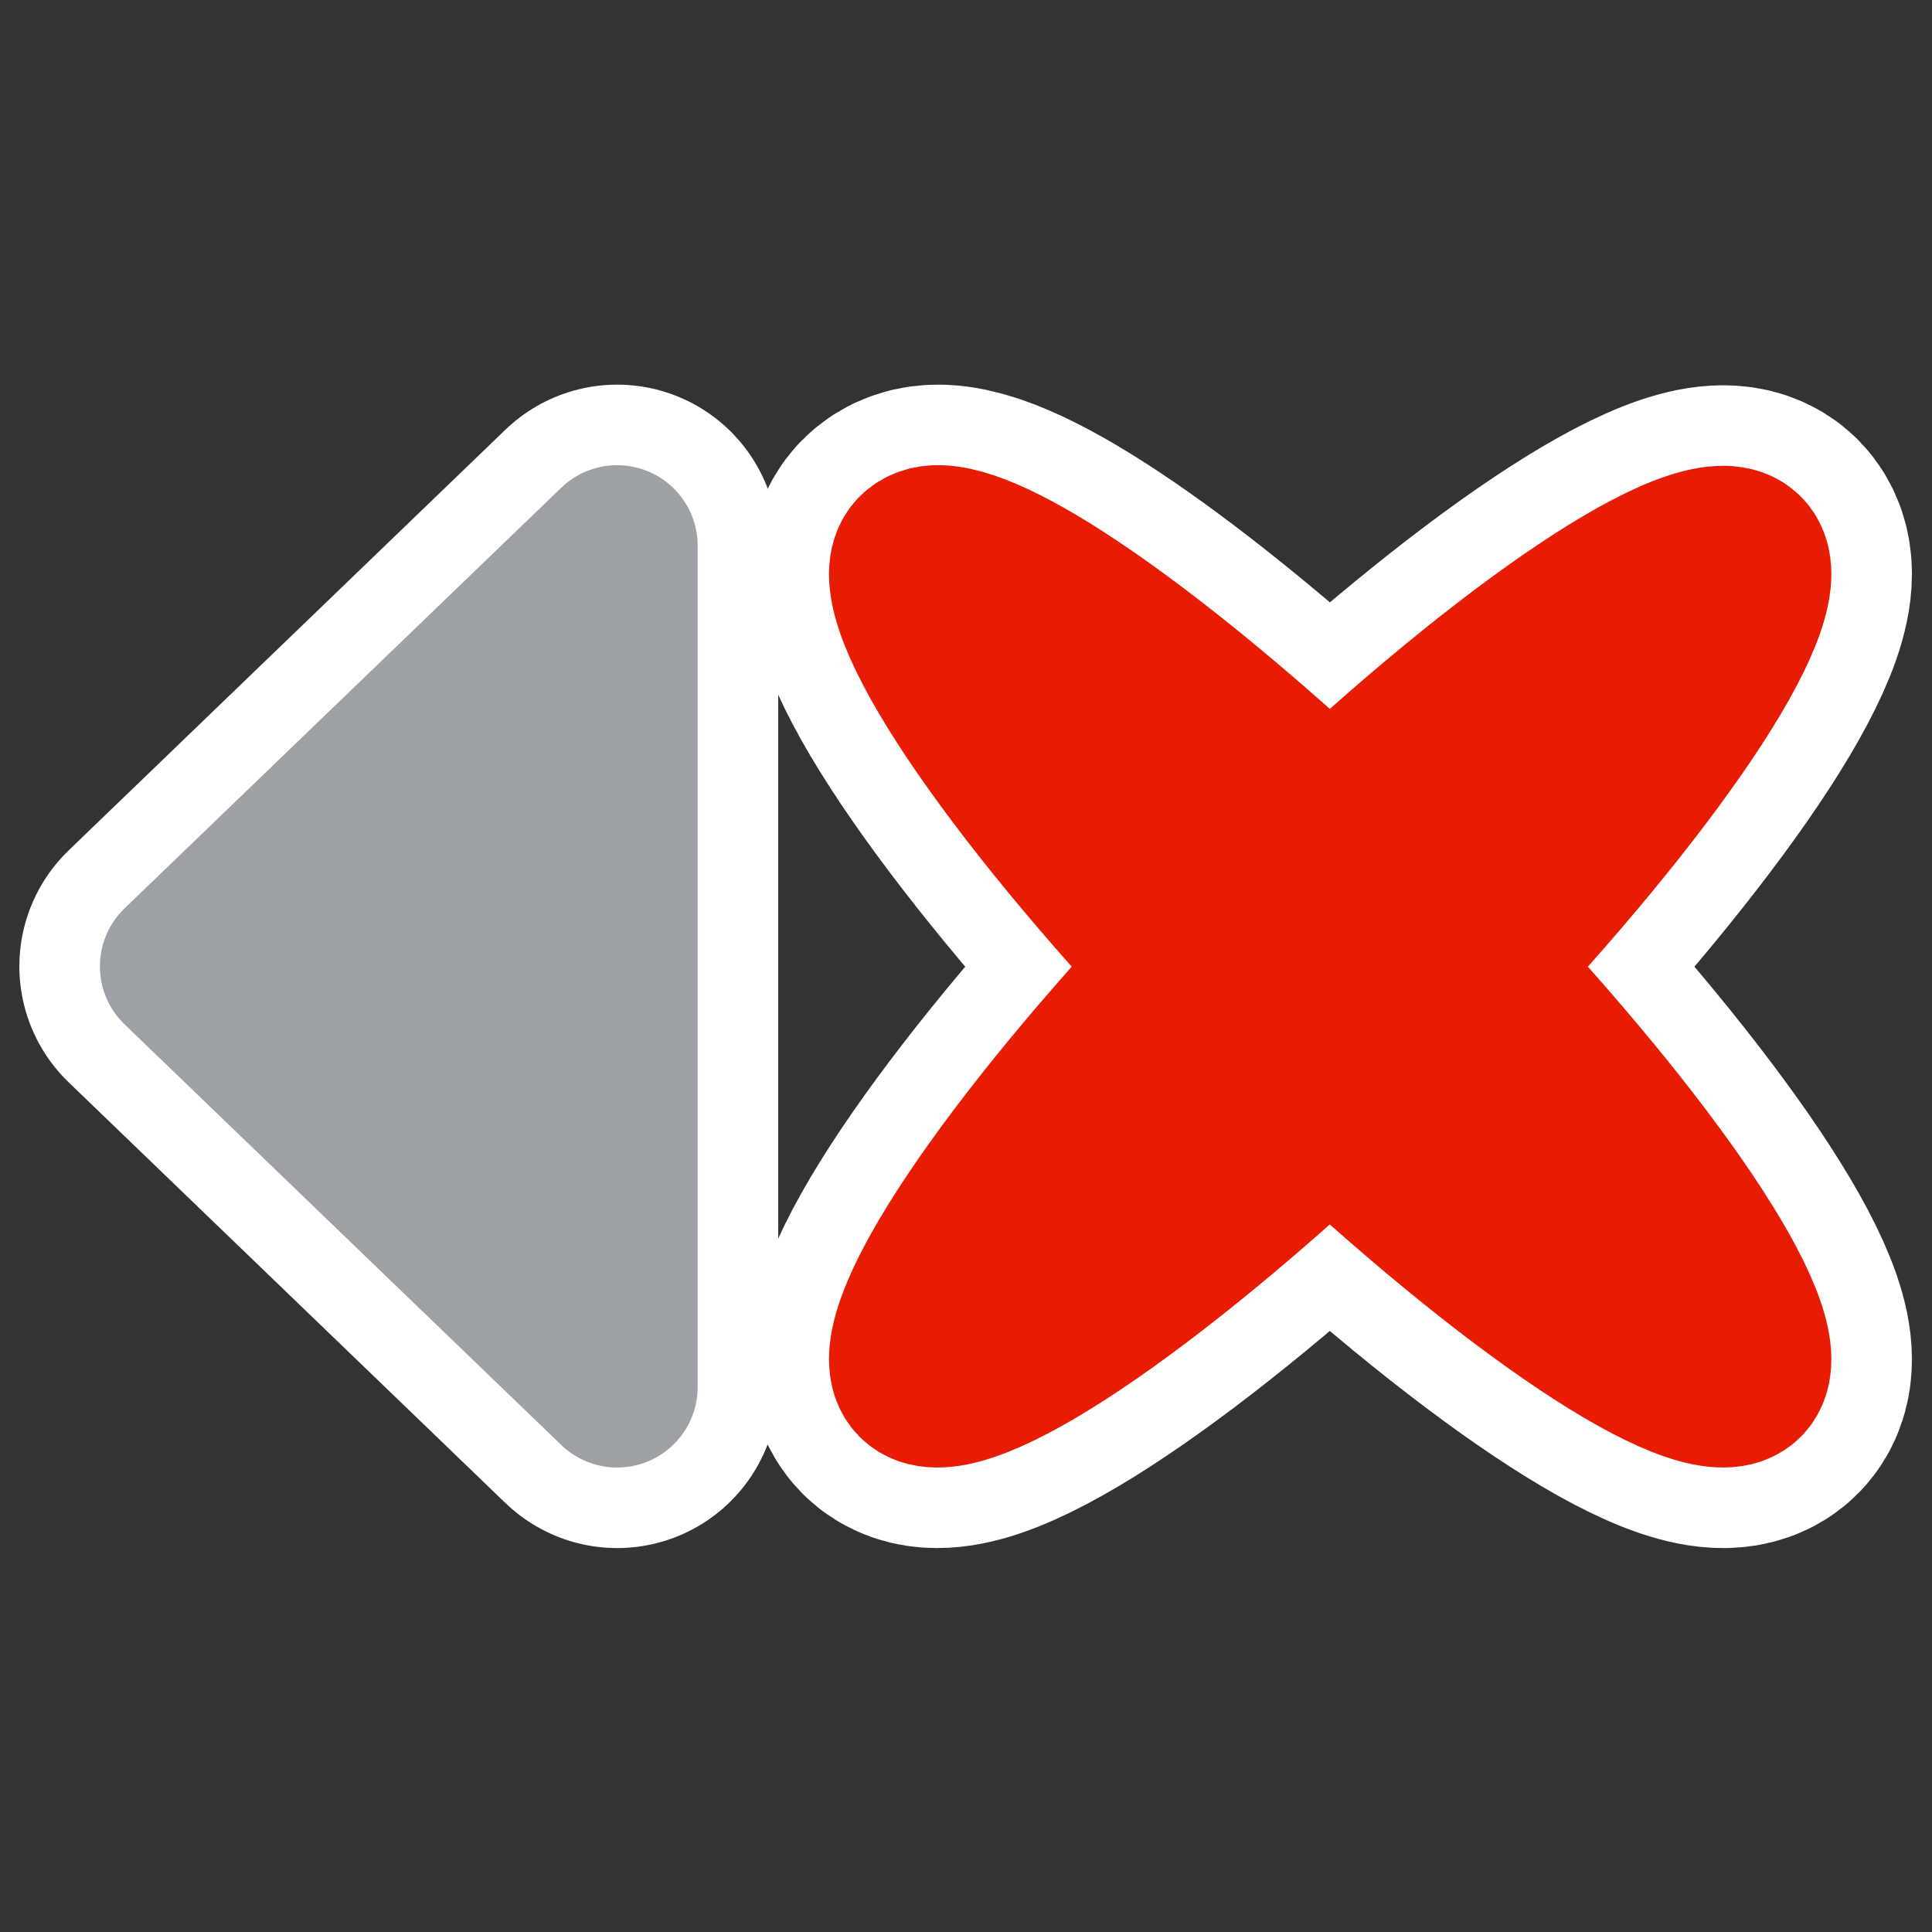 <?xml version="1.0" encoding="UTF-8" standalone="no"?>
<svg
    xmlns:inkscape="http://www.inkscape.org/namespaces/inkscape"
    xmlns:rdf="http://www.w3.org/1999/02/22-rdf-syntax-ns#"
    xmlns="http://www.w3.org/2000/svg"
    xmlns:xlink="http://www.w3.org/1999/xlink"
    xmlns:ns1="http://sozi.baierouge.fr"
    xmlns:cc="http://web.resource.org/cc/"
    xmlns:dc="http://purl.org/dc/elements/1.1/"
    xmlns:sodipodi="http://inkscape.sourceforge.net/DTD/sodipodi-0.dtd"
    id="svg1"
    sodipodi:docname="clear_left.svg"
    viewBox="0 0 60 60"
    sodipodi:version="0.32"
    _SVGFile__filename="oldscale/actions/clear_left.svg"
    version="1.0"
    y="0"
    x="0"
    inkscape:version="0.41"
    sodipodi:docbase="/home/danny/work/icons/primary/scalable/actions"
  >
  <rect x="0" y="0" width="60" height="60" fill="#333333" stroke="none"/>
  <sodipodi:namedview
      id="base"
      bordercolor="#666666"
      inkscape:pageshadow="2"
      inkscape:window-y="0"
      pagecolor="#ffffff"
      inkscape:window-height="691"
      inkscape:zoom="6.9465338"
      inkscape:window-x="0"
      borderopacity="1.0"
      inkscape:current-layer="svg1"
      inkscape:cx="56.943014"
      inkscape:cy="13.235769"
      inkscape:window-width="1020"
      inkscape:pageopacity="0.0000000"
  />
  <g
      id="g1721"
      transform="matrix(-.938 0 0 .938 59.648 1.871)"
    >
    <path
        id="path1714"
        sodipodi:nodetypes="cccc"
        style="stroke-linejoin:round;stroke:#ffffff;stroke-linecap:round;stroke-width:10.665;fill:none"
        d="m43.158 43.927l14.459-13.927-14.459-13.927v27.854z"
    />
    <path
        id="path1715"
        style="stroke-linejoin:round;stroke:#ffffff;stroke-linecap:round;stroke-width:10.665;fill:none"
        transform="matrix(-1 0 0 1 60 0)"
        d="m27.535 16.074c-0.348-0.014-0.608 0.081-0.783 0.259-1.235 1.263 2.645 7.132 8.746 13.678-6.101 6.546-9.981 12.415-8.746 13.677 1.238 1.267 7.11-2.624 13.685-8.746 6.576 6.122 12.475 10.013 13.713 8.746 1.235-1.262-2.672-7.131-8.773-13.677 6.101-6.546 10.008-12.415 8.773-13.678-1.238-1.266-7.137 2.625-13.713 8.747-5.647-5.258-10.788-8.922-12.902-9.006z"
    />
    <path
        id="path878"
        sodipodi:nodetypes="cccc"
        style="stroke-linejoin:round;fill-rule:evenodd;stroke:#9da1a6;stroke-linecap:round;stroke-width:5.332;fill:#9da1a6"
        d="m43.158 43.927l14.459-13.927-14.459-13.927v27.854z"
    />
    <path
        id="path1602"
        style="stroke-linejoin:round;fill-rule:evenodd;stroke:#e71c02;stroke-linecap:round;stroke-width:6.222;fill:#e71c02"
        transform="matrix(-.857 0 0 .857 56.448 4.102)"
        d="m27.984 13.969c-0.405-0.016-0.709 0.095-0.913 0.303-1.44 1.474 3.086 8.322 10.205 15.96-7.119 7.638-11.645 14.486-10.205 15.959 1.445 1.478 8.297-3.063 15.969-10.205 7.672 7.142 14.556 11.683 16 10.205 1.441-1.473-3.117-8.321-10.236-15.959 7.119-7.638 11.677-14.486 10.236-15.96-1.444-1.478-8.328 3.063-16 10.206-6.589-6.135-12.588-10.411-15.056-10.509z"
    />
  </g
  >
</svg
>
